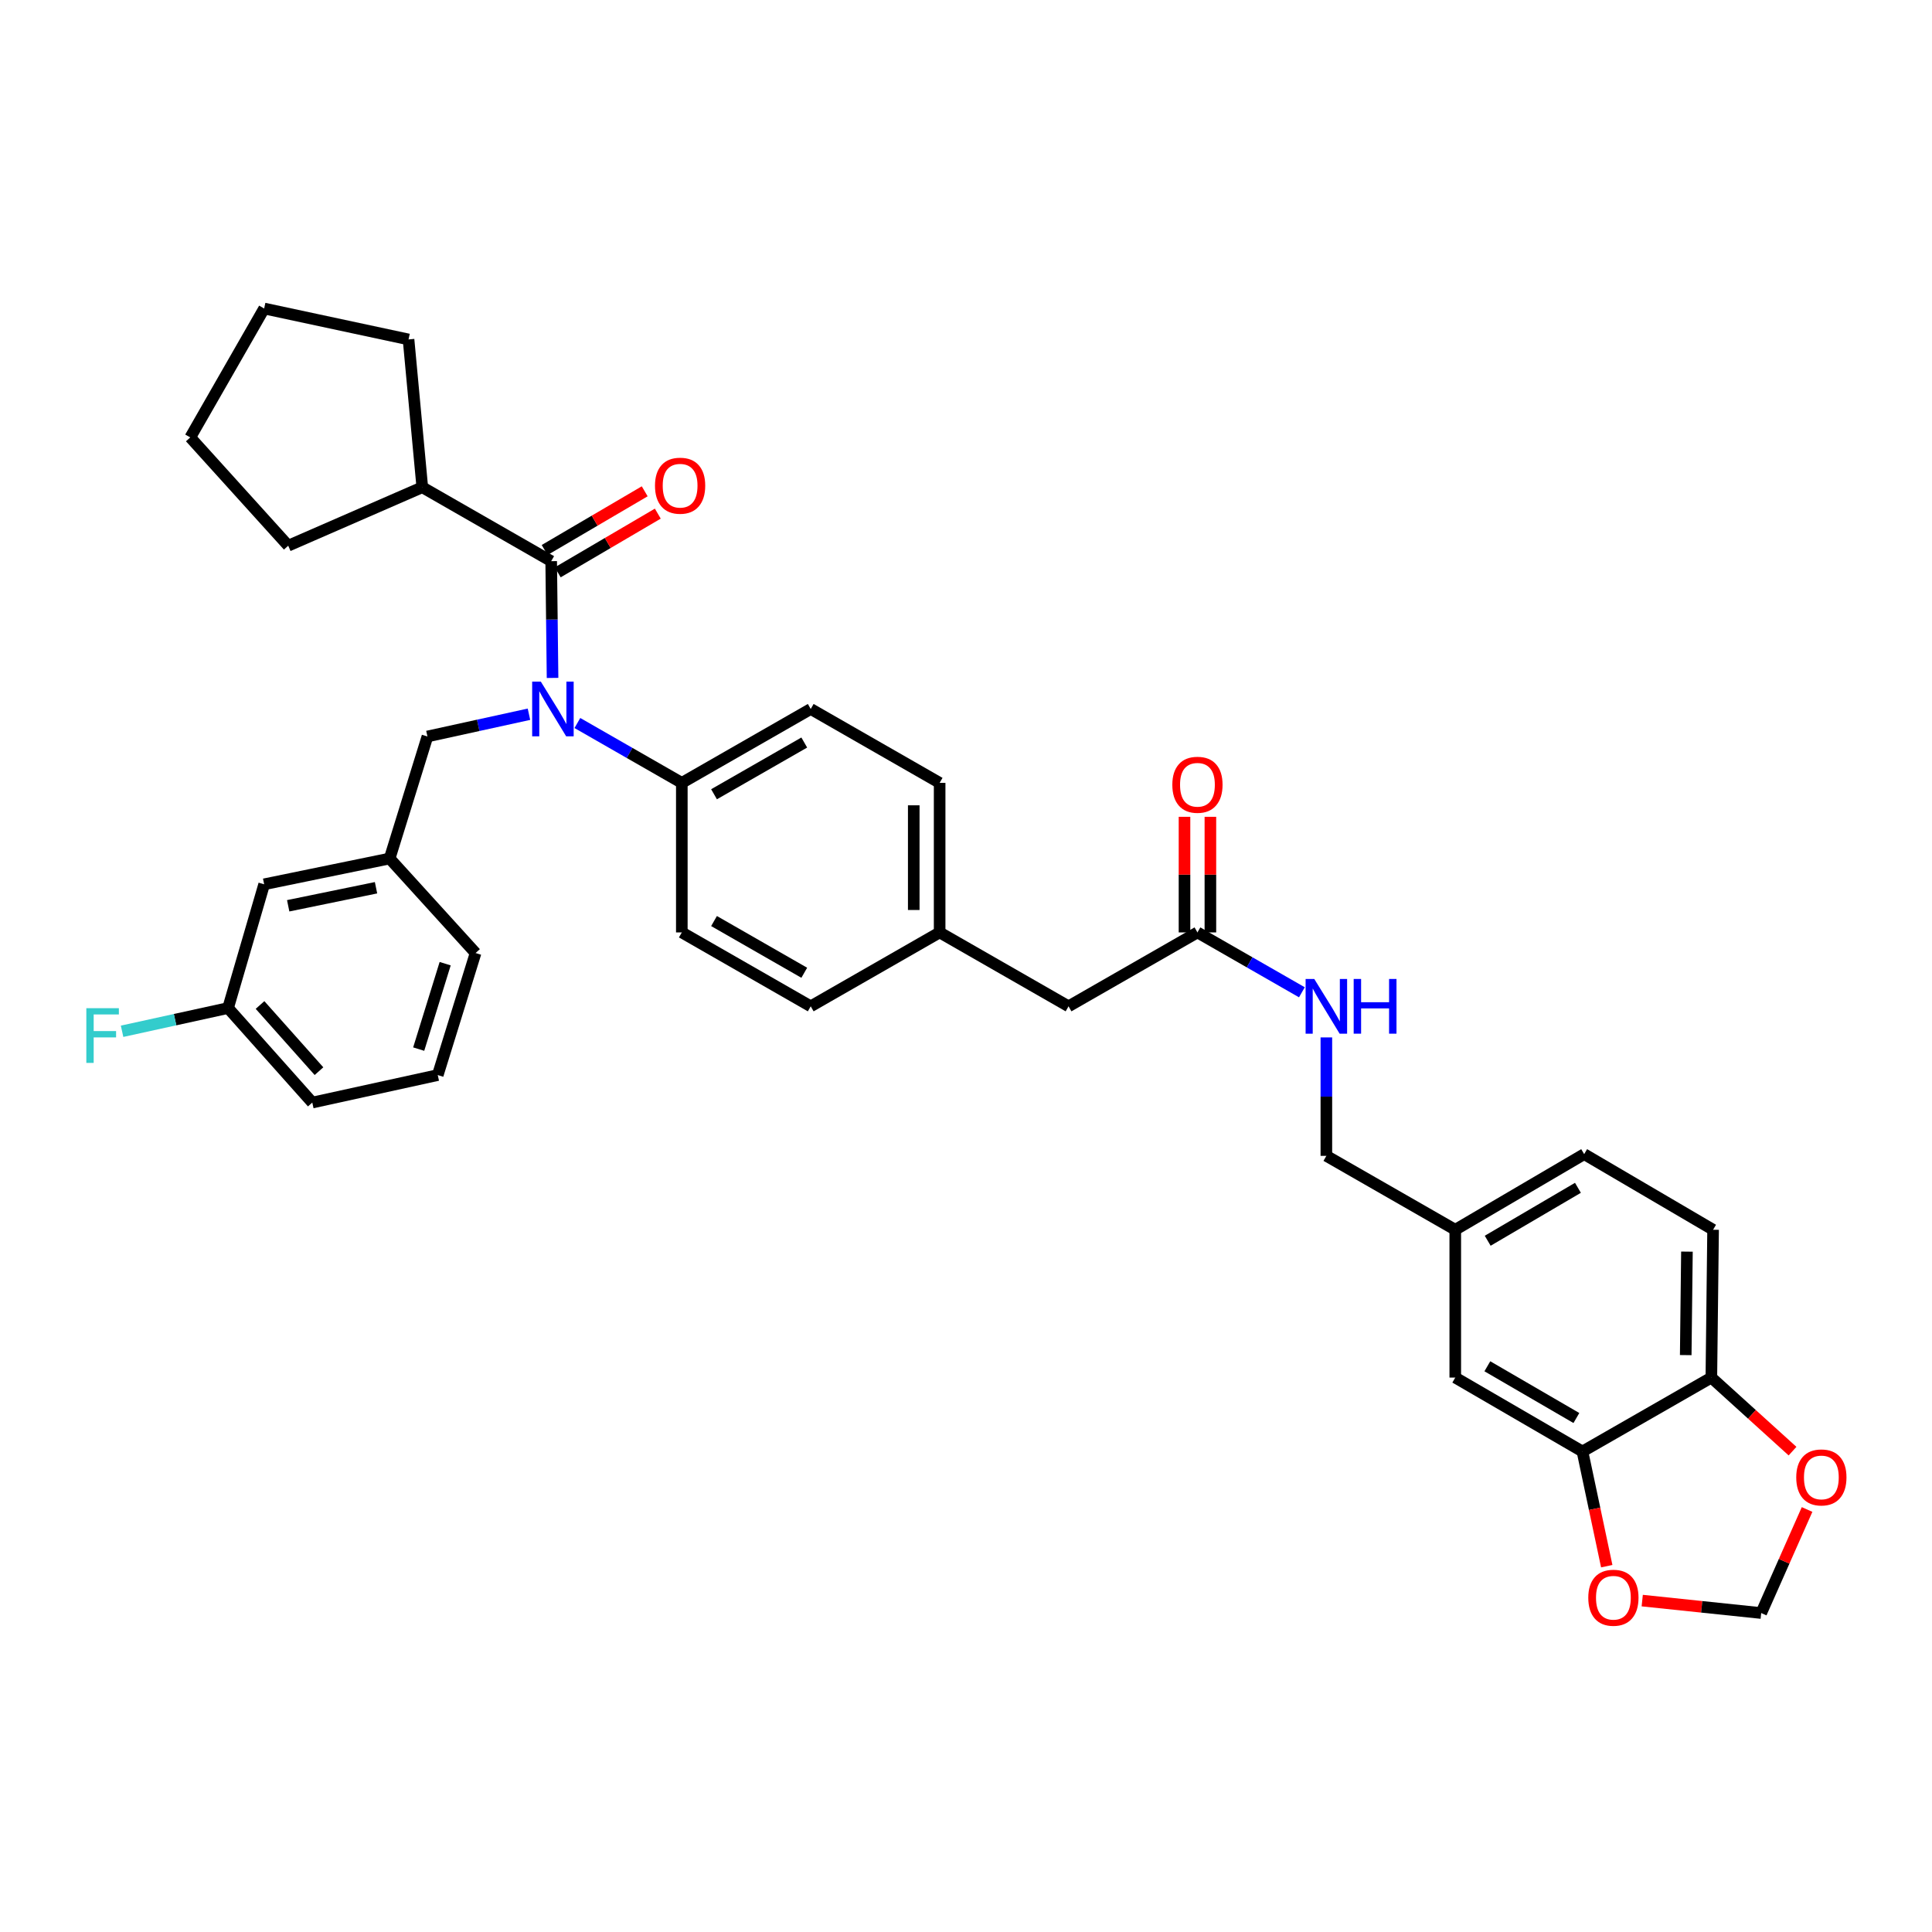 <?xml version='1.0' encoding='iso-8859-1'?>
<svg version='1.1' baseProfile='full'
              xmlns='http://www.w3.org/2000/svg'
                      xmlns:rdkit='http://www.rdkit.org/xml'
                      xmlns:xlink='http://www.w3.org/1999/xlink'
                  xml:space='preserve'
width='1000px' height='1000px' viewBox='0 0 1000 1000'>
<!-- END OF HEADER -->
<rect style='opacity:1.0;fill:#FFFFFF;stroke:none' width='1000' height='1000' x='0' y='0'> </rect>
<path class='bond-0' d='M 886.69,636.521 L 885.796,713.031' style='fill:none;fill-rule:evenodd;stroke:#000000;stroke-width:6px;stroke-linecap:butt;stroke-linejoin:miter;stroke-opacity:1' />
<path class='bond-0' d='M 873.155,647.841 L 872.529,701.398' style='fill:none;fill-rule:evenodd;stroke:#000000;stroke-width:6px;stroke-linecap:butt;stroke-linejoin:miter;stroke-opacity:1' />
<path class='bond-1' d='M 886.69,636.521 L 819.963,597.379' style='fill:none;fill-rule:evenodd;stroke:#000000;stroke-width:6px;stroke-linecap:butt;stroke-linejoin:miter;stroke-opacity:1' />
<path class='bond-2' d='M 619.796,482.621 L 646.828,498.116' style='fill:none;fill-rule:evenodd;stroke:#000000;stroke-width:6px;stroke-linecap:butt;stroke-linejoin:miter;stroke-opacity:1' />
<path class='bond-2' d='M 646.828,498.116 L 673.86,513.61' style='fill:none;fill-rule:evenodd;stroke:#0000FF;stroke-width:6px;stroke-linecap:butt;stroke-linejoin:miter;stroke-opacity:1' />
<path class='bond-3' d='M 626.497,482.621 L 626.497,452.702' style='fill:none;fill-rule:evenodd;stroke:#000000;stroke-width:6px;stroke-linecap:butt;stroke-linejoin:miter;stroke-opacity:1' />
<path class='bond-3' d='M 626.497,452.702 L 626.497,422.783' style='fill:none;fill-rule:evenodd;stroke:#FF0000;stroke-width:6px;stroke-linecap:butt;stroke-linejoin:miter;stroke-opacity:1' />
<path class='bond-3' d='M 613.095,482.621 L 613.095,452.702' style='fill:none;fill-rule:evenodd;stroke:#000000;stroke-width:6px;stroke-linecap:butt;stroke-linejoin:miter;stroke-opacity:1' />
<path class='bond-3' d='M 613.095,452.702 L 613.095,422.783' style='fill:none;fill-rule:evenodd;stroke:#FF0000;stroke-width:6px;stroke-linecap:butt;stroke-linejoin:miter;stroke-opacity:1' />
<path class='bond-4' d='M 619.796,482.621 L 553.076,520.869' style='fill:none;fill-rule:evenodd;stroke:#000000;stroke-width:6px;stroke-linecap:butt;stroke-linejoin:miter;stroke-opacity:1' />
<path class='bond-5' d='M 686.523,536.964 L 686.523,567.614' style='fill:none;fill-rule:evenodd;stroke:#0000FF;stroke-width:6px;stroke-linecap:butt;stroke-linejoin:miter;stroke-opacity:1' />
<path class='bond-5' d='M 686.523,567.614 L 686.523,598.265' style='fill:none;fill-rule:evenodd;stroke:#000000;stroke-width:6px;stroke-linecap:butt;stroke-linejoin:miter;stroke-opacity:1' />
<path class='bond-6' d='M 819.963,597.379 L 753.243,636.521' style='fill:none;fill-rule:evenodd;stroke:#000000;stroke-width:6px;stroke-linecap:butt;stroke-linejoin:miter;stroke-opacity:1' />
<path class='bond-6' d='M 816.736,614.81 L 770.032,642.209' style='fill:none;fill-rule:evenodd;stroke:#000000;stroke-width:6px;stroke-linecap:butt;stroke-linejoin:miter;stroke-opacity:1' />
<path class='bond-7' d='M 218.576,252.203 L 211.458,175.692' style='fill:none;fill-rule:evenodd;stroke:#000000;stroke-width:6px;stroke-linecap:butt;stroke-linejoin:miter;stroke-opacity:1' />
<path class='bond-8' d='M 218.576,252.203 L 149.183,282.454' style='fill:none;fill-rule:evenodd;stroke:#000000;stroke-width:6px;stroke-linecap:butt;stroke-linejoin:miter;stroke-opacity:1' />
<path class='bond-9' d='M 218.576,252.203 L 285.296,290.458' style='fill:none;fill-rule:evenodd;stroke:#000000;stroke-width:6px;stroke-linecap:butt;stroke-linejoin:miter;stroke-opacity:1' />
<path class='bond-10' d='M 273.787,369.686 L 247.514,375.441' style='fill:none;fill-rule:evenodd;stroke:#0000FF;stroke-width:6px;stroke-linecap:butt;stroke-linejoin:miter;stroke-opacity:1' />
<path class='bond-10' d='M 247.514,375.441 L 221.242,381.197' style='fill:none;fill-rule:evenodd;stroke:#000000;stroke-width:6px;stroke-linecap:butt;stroke-linejoin:miter;stroke-opacity:1' />
<path class='bond-11' d='M 286.002,350.896 L 285.649,320.677' style='fill:none;fill-rule:evenodd;stroke:#0000FF;stroke-width:6px;stroke-linecap:butt;stroke-linejoin:miter;stroke-opacity:1' />
<path class='bond-11' d='M 285.649,320.677 L 285.296,290.458' style='fill:none;fill-rule:evenodd;stroke:#000000;stroke-width:6px;stroke-linecap:butt;stroke-linejoin:miter;stroke-opacity:1' />
<path class='bond-12' d='M 298.852,374.228 L 325.881,389.722' style='fill:none;fill-rule:evenodd;stroke:#0000FF;stroke-width:6px;stroke-linecap:butt;stroke-linejoin:miter;stroke-opacity:1' />
<path class='bond-12' d='M 325.881,389.722 L 352.909,405.217' style='fill:none;fill-rule:evenodd;stroke:#000000;stroke-width:6px;stroke-linecap:butt;stroke-linejoin:miter;stroke-opacity:1' />
<path class='bond-13' d='M 288.686,296.238 L 314.583,281.047' style='fill:none;fill-rule:evenodd;stroke:#000000;stroke-width:6px;stroke-linecap:butt;stroke-linejoin:miter;stroke-opacity:1' />
<path class='bond-13' d='M 314.583,281.047 L 340.48,265.857' style='fill:none;fill-rule:evenodd;stroke:#FF0000;stroke-width:6px;stroke-linecap:butt;stroke-linejoin:miter;stroke-opacity:1' />
<path class='bond-13' d='M 281.905,284.678 L 307.802,269.487' style='fill:none;fill-rule:evenodd;stroke:#000000;stroke-width:6px;stroke-linecap:butt;stroke-linejoin:miter;stroke-opacity:1' />
<path class='bond-13' d='M 307.802,269.487 L 333.699,254.297' style='fill:none;fill-rule:evenodd;stroke:#FF0000;stroke-width:6px;stroke-linecap:butt;stroke-linejoin:miter;stroke-opacity:1' />
<path class='bond-14' d='M 211.458,175.692 L 136.727,159.684' style='fill:none;fill-rule:evenodd;stroke:#000000;stroke-width:6px;stroke-linecap:butt;stroke-linejoin:miter;stroke-opacity:1' />
<path class='bond-15' d='M 149.183,282.454 L 98.479,226.404' style='fill:none;fill-rule:evenodd;stroke:#000000;stroke-width:6px;stroke-linecap:butt;stroke-linejoin:miter;stroke-opacity:1' />
<path class='bond-16' d='M 136.727,457.708 L 201.675,444.365' style='fill:none;fill-rule:evenodd;stroke:#000000;stroke-width:6px;stroke-linecap:butt;stroke-linejoin:miter;stroke-opacity:1' />
<path class='bond-16' d='M 149.166,468.834 L 194.629,459.495' style='fill:none;fill-rule:evenodd;stroke:#000000;stroke-width:6px;stroke-linecap:butt;stroke-linejoin:miter;stroke-opacity:1' />
<path class='bond-17' d='M 136.727,457.708 L 118.046,521.762' style='fill:none;fill-rule:evenodd;stroke:#000000;stroke-width:6px;stroke-linecap:butt;stroke-linejoin:miter;stroke-opacity:1' />
<path class='bond-18' d='M 221.242,381.197 L 201.675,444.365' style='fill:none;fill-rule:evenodd;stroke:#000000;stroke-width:6px;stroke-linecap:butt;stroke-linejoin:miter;stroke-opacity:1' />
<path class='bond-19' d='M 118.046,521.762 L 90.617,527.775' style='fill:none;fill-rule:evenodd;stroke:#000000;stroke-width:6px;stroke-linecap:butt;stroke-linejoin:miter;stroke-opacity:1' />
<path class='bond-19' d='M 90.617,527.775 L 63.188,533.788' style='fill:none;fill-rule:evenodd;stroke:#33CCCC;stroke-width:6px;stroke-linecap:butt;stroke-linejoin:miter;stroke-opacity:1' />
<path class='bond-20' d='M 118.046,521.762 L 161.64,570.687' style='fill:none;fill-rule:evenodd;stroke:#000000;stroke-width:6px;stroke-linecap:butt;stroke-linejoin:miter;stroke-opacity:1' />
<path class='bond-20' d='M 134.591,520.185 L 165.107,554.432' style='fill:none;fill-rule:evenodd;stroke:#000000;stroke-width:6px;stroke-linecap:butt;stroke-linejoin:miter;stroke-opacity:1' />
<path class='bond-21' d='M 352.909,405.217 L 419.629,366.969' style='fill:none;fill-rule:evenodd;stroke:#000000;stroke-width:6px;stroke-linecap:butt;stroke-linejoin:miter;stroke-opacity:1' />
<path class='bond-21' d='M 369.582,411.106 L 416.286,384.333' style='fill:none;fill-rule:evenodd;stroke:#000000;stroke-width:6px;stroke-linecap:butt;stroke-linejoin:miter;stroke-opacity:1' />
<path class='bond-22' d='M 352.909,405.217 L 352.909,482.621' style='fill:none;fill-rule:evenodd;stroke:#000000;stroke-width:6px;stroke-linecap:butt;stroke-linejoin:miter;stroke-opacity:1' />
<path class='bond-23' d='M 419.629,366.969 L 486.356,405.217' style='fill:none;fill-rule:evenodd;stroke:#000000;stroke-width:6px;stroke-linecap:butt;stroke-linejoin:miter;stroke-opacity:1' />
<path class='bond-24' d='M 352.909,482.621 L 419.629,520.869' style='fill:none;fill-rule:evenodd;stroke:#000000;stroke-width:6px;stroke-linecap:butt;stroke-linejoin:miter;stroke-opacity:1' />
<path class='bond-24' d='M 369.582,476.731 L 416.286,503.504' style='fill:none;fill-rule:evenodd;stroke:#000000;stroke-width:6px;stroke-linecap:butt;stroke-linejoin:miter;stroke-opacity:1' />
<path class='bond-25' d='M 553.076,520.869 L 486.356,482.621' style='fill:none;fill-rule:evenodd;stroke:#000000;stroke-width:6px;stroke-linecap:butt;stroke-linejoin:miter;stroke-opacity:1' />
<path class='bond-26' d='M 486.356,482.621 L 419.629,520.869' style='fill:none;fill-rule:evenodd;stroke:#000000;stroke-width:6px;stroke-linecap:butt;stroke-linejoin:miter;stroke-opacity:1' />
<path class='bond-27' d='M 486.356,482.621 L 486.356,405.217' style='fill:none;fill-rule:evenodd;stroke:#000000;stroke-width:6px;stroke-linecap:butt;stroke-linejoin:miter;stroke-opacity:1' />
<path class='bond-27' d='M 472.954,471.01 L 472.954,416.827' style='fill:none;fill-rule:evenodd;stroke:#000000;stroke-width:6px;stroke-linecap:butt;stroke-linejoin:miter;stroke-opacity:1' />
<path class='bond-28' d='M 201.675,444.365 L 246.154,493.29' style='fill:none;fill-rule:evenodd;stroke:#000000;stroke-width:6px;stroke-linecap:butt;stroke-linejoin:miter;stroke-opacity:1' />
<path class='bond-29' d='M 226.58,556.458 L 246.154,493.29' style='fill:none;fill-rule:evenodd;stroke:#000000;stroke-width:6px;stroke-linecap:butt;stroke-linejoin:miter;stroke-opacity:1' />
<path class='bond-29' d='M 216.715,543.016 L 230.417,498.799' style='fill:none;fill-rule:evenodd;stroke:#000000;stroke-width:6px;stroke-linecap:butt;stroke-linejoin:miter;stroke-opacity:1' />
<path class='bond-30' d='M 226.58,556.458 L 161.64,570.687' style='fill:none;fill-rule:evenodd;stroke:#000000;stroke-width:6px;stroke-linecap:butt;stroke-linejoin:miter;stroke-opacity:1' />
<path class='bond-31' d='M 98.479,226.404 L 136.727,159.684' style='fill:none;fill-rule:evenodd;stroke:#000000;stroke-width:6px;stroke-linecap:butt;stroke-linejoin:miter;stroke-opacity:1' />
<path class='bond-32' d='M 753.243,636.521 L 753.243,713.031' style='fill:none;fill-rule:evenodd;stroke:#000000;stroke-width:6px;stroke-linecap:butt;stroke-linejoin:miter;stroke-opacity:1' />
<path class='bond-33' d='M 753.243,636.521 L 686.523,598.265' style='fill:none;fill-rule:evenodd;stroke:#000000;stroke-width:6px;stroke-linecap:butt;stroke-linejoin:miter;stroke-opacity:1' />
<path class='bond-34' d='M 753.243,713.031 L 819.076,751.287' style='fill:none;fill-rule:evenodd;stroke:#000000;stroke-width:6px;stroke-linecap:butt;stroke-linejoin:miter;stroke-opacity:1' />
<path class='bond-34' d='M 769.851,707.182 L 815.935,733.961' style='fill:none;fill-rule:evenodd;stroke:#000000;stroke-width:6px;stroke-linecap:butt;stroke-linejoin:miter;stroke-opacity:1' />
<path class='bond-35' d='M 885.796,713.031 L 819.076,751.287' style='fill:none;fill-rule:evenodd;stroke:#000000;stroke-width:6px;stroke-linecap:butt;stroke-linejoin:miter;stroke-opacity:1' />
<path class='bond-36' d='M 885.796,713.031 L 906.804,732.069' style='fill:none;fill-rule:evenodd;stroke:#000000;stroke-width:6px;stroke-linecap:butt;stroke-linejoin:miter;stroke-opacity:1' />
<path class='bond-36' d='M 906.804,732.069 L 927.812,751.107' style='fill:none;fill-rule:evenodd;stroke:#FF0000;stroke-width:6px;stroke-linecap:butt;stroke-linejoin:miter;stroke-opacity:1' />
<path class='bond-37' d='M 819.076,751.287 L 825.363,780.969' style='fill:none;fill-rule:evenodd;stroke:#000000;stroke-width:6px;stroke-linecap:butt;stroke-linejoin:miter;stroke-opacity:1' />
<path class='bond-37' d='M 825.363,780.969 L 831.65,810.652' style='fill:none;fill-rule:evenodd;stroke:#FF0000;stroke-width:6px;stroke-linecap:butt;stroke-linejoin:miter;stroke-opacity:1' />
<path class='bond-38' d='M 850.015,828.465 L 880.805,831.687' style='fill:none;fill-rule:evenodd;stroke:#FF0000;stroke-width:6px;stroke-linecap:butt;stroke-linejoin:miter;stroke-opacity:1' />
<path class='bond-38' d='M 880.805,831.687 L 911.595,834.908' style='fill:none;fill-rule:evenodd;stroke:#000000;stroke-width:6px;stroke-linecap:butt;stroke-linejoin:miter;stroke-opacity:1' />
<path class='bond-39' d='M 911.595,834.908 L 923.468,808.109' style='fill:none;fill-rule:evenodd;stroke:#000000;stroke-width:6px;stroke-linecap:butt;stroke-linejoin:miter;stroke-opacity:1' />
<path class='bond-39' d='M 923.468,808.109 L 935.342,781.311' style='fill:none;fill-rule:evenodd;stroke:#FF0000;stroke-width:6px;stroke-linecap:butt;stroke-linejoin:miter;stroke-opacity:1' />
<path  class='atom-2' d='M 680.263 506.709
L 689.543 521.709
Q 690.463 523.189, 691.943 525.869
Q 693.423 528.549, 693.503 528.709
L 693.503 506.709
L 697.263 506.709
L 697.263 535.029
L 693.383 535.029
L 683.423 518.629
Q 682.263 516.709, 681.023 514.509
Q 679.823 512.309, 679.463 511.629
L 679.463 535.029
L 675.783 535.029
L 675.783 506.709
L 680.263 506.709
' fill='#0000FF'/>
<path  class='atom-2' d='M 700.663 506.709
L 704.503 506.709
L 704.503 518.749
L 718.983 518.749
L 718.983 506.709
L 722.823 506.709
L 722.823 535.029
L 718.983 535.029
L 718.983 521.949
L 704.503 521.949
L 704.503 535.029
L 700.663 535.029
L 700.663 506.709
' fill='#0000FF'/>
<path  class='atom-3' d='M 606.796 406.19
Q 606.796 399.39, 610.156 395.59
Q 613.516 391.79, 619.796 391.79
Q 626.076 391.79, 629.436 395.59
Q 632.796 399.39, 632.796 406.19
Q 632.796 413.07, 629.396 416.99
Q 625.996 420.87, 619.796 420.87
Q 613.556 420.87, 610.156 416.99
Q 606.796 413.11, 606.796 406.19
M 619.796 417.67
Q 624.116 417.67, 626.436 414.79
Q 628.796 411.87, 628.796 406.19
Q 628.796 400.63, 626.436 397.83
Q 624.116 394.99, 619.796 394.99
Q 615.476 394.99, 613.116 397.79
Q 610.796 400.59, 610.796 406.19
Q 610.796 411.91, 613.116 414.79
Q 615.476 417.67, 619.796 417.67
' fill='#FF0000'/>
<path  class='atom-6' d='M 279.929 352.809
L 289.209 367.809
Q 290.129 369.289, 291.609 371.969
Q 293.089 374.649, 293.169 374.809
L 293.169 352.809
L 296.929 352.809
L 296.929 381.129
L 293.049 381.129
L 283.089 364.729
Q 281.929 362.809, 280.689 360.609
Q 279.489 358.409, 279.129 357.729
L 279.129 381.129
L 275.449 381.129
L 275.449 352.809
L 279.929 352.809
' fill='#0000FF'/>
<path  class='atom-8' d='M 339.023 251.396
Q 339.023 244.596, 342.383 240.796
Q 345.743 236.996, 352.023 236.996
Q 358.303 236.996, 361.663 240.796
Q 365.023 244.596, 365.023 251.396
Q 365.023 258.276, 361.623 262.196
Q 358.223 266.076, 352.023 266.076
Q 345.783 266.076, 342.383 262.196
Q 339.023 258.316, 339.023 251.396
M 352.023 262.876
Q 356.343 262.876, 358.663 259.996
Q 361.023 257.076, 361.023 251.396
Q 361.023 245.836, 358.663 243.036
Q 356.343 240.196, 352.023 240.196
Q 347.703 240.196, 345.343 242.996
Q 343.023 245.796, 343.023 251.396
Q 343.023 257.116, 345.343 259.996
Q 347.703 262.876, 352.023 262.876
' fill='#FF0000'/>
<path  class='atom-22' d='M 44.686 521.838
L 61.526 521.838
L 61.526 525.078
L 48.486 525.078
L 48.486 533.678
L 60.086 533.678
L 60.086 536.958
L 48.486 536.958
L 48.486 550.158
L 44.686 550.158
L 44.686 521.838
' fill='#33CCCC'/>
<path  class='atom-33' d='M 822.092 826.984
Q 822.092 820.184, 825.452 816.384
Q 828.812 812.584, 835.092 812.584
Q 841.372 812.584, 844.732 816.384
Q 848.092 820.184, 848.092 826.984
Q 848.092 833.864, 844.692 837.784
Q 841.292 841.664, 835.092 841.664
Q 828.852 841.664, 825.452 837.784
Q 822.092 833.904, 822.092 826.984
M 835.092 838.464
Q 839.412 838.464, 841.732 835.584
Q 844.092 832.664, 844.092 826.984
Q 844.092 821.424, 841.732 818.624
Q 839.412 815.784, 835.092 815.784
Q 830.772 815.784, 828.412 818.584
Q 826.092 821.384, 826.092 826.984
Q 826.092 832.704, 828.412 835.584
Q 830.772 838.464, 835.092 838.464
' fill='#FF0000'/>
<path  class='atom-35' d='M 929.733 764.709
Q 929.733 757.909, 933.093 754.109
Q 936.453 750.309, 942.733 750.309
Q 949.013 750.309, 952.373 754.109
Q 955.733 757.909, 955.733 764.709
Q 955.733 771.589, 952.333 775.509
Q 948.933 779.389, 942.733 779.389
Q 936.493 779.389, 933.093 775.509
Q 929.733 771.629, 929.733 764.709
M 942.733 776.189
Q 947.053 776.189, 949.373 773.309
Q 951.733 770.389, 951.733 764.709
Q 951.733 759.149, 949.373 756.349
Q 947.053 753.509, 942.733 753.509
Q 938.413 753.509, 936.053 756.309
Q 933.733 759.109, 933.733 764.709
Q 933.733 770.429, 936.053 773.309
Q 938.413 776.189, 942.733 776.189
' fill='#FF0000'/>
</svg>
